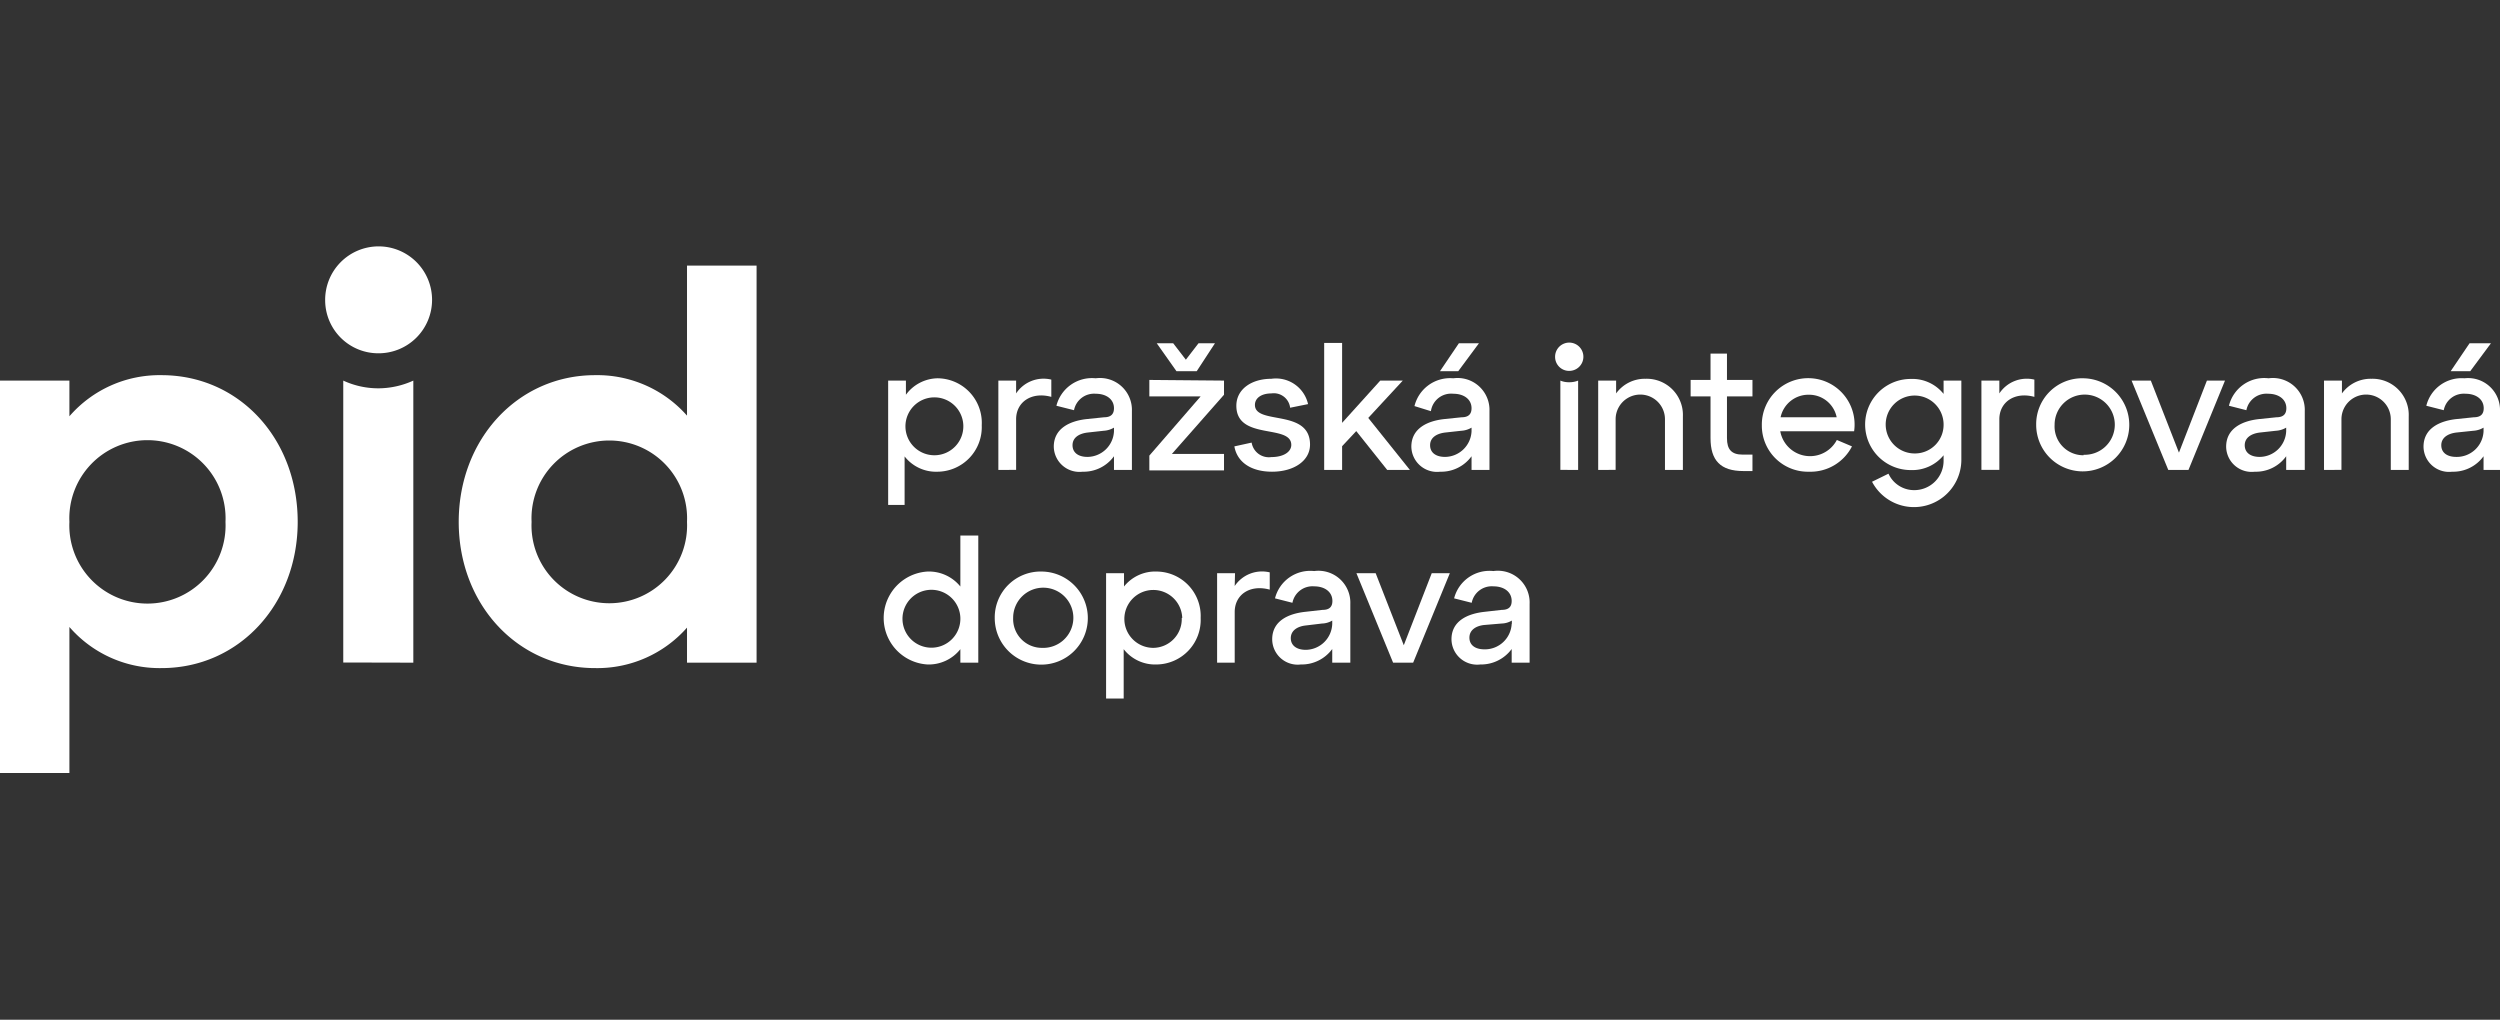 <svg id="Vrstva_1" data-name="Vrstva 1" xmlns="http://www.w3.org/2000/svg" viewBox="0 0 152 62"><rect x="0" y="0" width="152" height="62" fill="#333333" stroke="none"/><defs><style>.cls-1{fill:#fff;}</style></defs><path class="cls-1" d="M18.1,31.73c0,5-3.56,8.89-8.28,8.89a7.25,7.25,0,0,1-5.6-2.5V47H0V23.14H4.22v2.17a7.25,7.25,0,0,1,5.6-2.5C14.54,22.81,18.1,26.67,18.1,31.73Zm-4.39,0a4.75,4.75,0,1,0-9.49,0,4.75,4.75,0,1,0,9.49,0Z"/><path class="cls-1" d="M19.77,18.28A3.25,3.25,0,1,1,23,21.48,3.23,3.23,0,0,1,19.77,18.28Zm1.1,22V23.14a5.07,5.07,0,0,0,2.13.47,5.14,5.14,0,0,0,2.13-.47V40.29Z"/><path class="cls-1" d="M41.77,16.15H46V40.29H41.77V38.16a7.27,7.27,0,0,1-5.59,2.46c-4.7,0-8.29-3.86-8.29-8.89s3.59-8.92,8.29-8.92a7.27,7.27,0,0,1,5.59,2.46Zm0,15.58a4.73,4.73,0,1,0-9.45,0,4.73,4.73,0,1,0,9.45,0Z"/><path class="cls-1" d="M59.69,25.86A2.71,2.71,0,0,1,57,28.68a2.42,2.42,0,0,1-2-.93V30.7H54V23.14h1.08V24A2.44,2.44,0,0,1,57,23,2.71,2.71,0,0,1,59.69,25.86Zm-1.12,0a1.76,1.76,0,1,0-1.76,1.82A1.76,1.76,0,0,0,58.57,25.86Z"/><path class="cls-1" d="M61.78,23.92a2,2,0,0,1,2.14-.84v1.05c-1.2-.33-2.14.31-2.14,1.36v3.08H60.7V23.14h1.08Z"/><path class="cls-1" d="M68.82,25v3.57H67.73v-.83a2.28,2.28,0,0,1-1.91.94,1.56,1.56,0,0,1-1.75-1.52c0-1.13,1-1.57,2-1.68l1.06-.11c.41,0,.6-.19.6-.55,0-.54-.46-.88-1.11-.88a1.24,1.24,0,0,0-1.32,1l-1.07-.27A2.23,2.23,0,0,1,66.62,23,1.94,1.94,0,0,1,68.82,25Zm-1.09,1.22V26a1.37,1.37,0,0,1-.62.19l-1,.11c-.53.07-.9.32-.9.77s.35.71.91.71A1.63,1.63,0,0,0,67.73,26.22Z"/><path class="cls-1" d="M74.42,23.14V24L71.25,27.6h3.17v1H69.88v-.9L73,24.1H69.88v-1Zm-1.66-.57H71.53l-1.2-1.7h1l.77,1,.77-1h1Z"/><path class="cls-1" d="M76.1,26.91a1.06,1.06,0,0,0,1.2.88c.73,0,1.21-.31,1.21-.74,0-1.29-3.34-.25-3.34-2.38,0-1,.91-1.64,2.13-1.64a2,2,0,0,1,2.23,1.54l-1.09.22a1,1,0,0,0-1.14-.87c-.59,0-1,.27-1,.7,0,1.24,3.35.21,3.35,2.41,0,1-1,1.65-2.31,1.65s-2.13-.61-2.29-1.54Z"/><path class="cls-1" d="M85.72,28.57H84.34l-1.88-2.36-.86.92v1.44H80.51V20.85H81.6v4.86l2.32-2.57h1.37l-2.1,2.27Z"/><path class="cls-1" d="M90.56,25v3.57H89.47v-.83a2.28,2.28,0,0,1-1.91.94,1.56,1.56,0,0,1-1.75-1.52c0-1.13,1-1.57,2-1.68l1.06-.11c.41,0,.6-.19.6-.55,0-.54-.46-.88-1.11-.88A1.24,1.24,0,0,0,87,25L86,24.69A2.23,2.23,0,0,1,88.36,23,1.94,1.94,0,0,1,90.56,25Zm-1.09,1.22V26a1.37,1.37,0,0,1-.62.19l-1,.11c-.53.07-.9.32-.9.77s.35.71.91.71A1.63,1.63,0,0,0,89.47,26.22Zm.45-5.35-1.26,1.7H87.55l1.15-1.7Z"/><path class="cls-1" d="M94.55,21.7a.86.86,0,1,1,.86.85A.85.85,0,0,1,94.55,21.7Zm.32,6.87V23.14a1.33,1.33,0,0,0,.54.1,1.4,1.4,0,0,0,.54-.1v5.43Z"/><path class="cls-1" d="M102.32,25.32v3.25h-1.09V25.49a1.49,1.49,0,0,0-3,0v3.08H97.17V23.14h1.09v.78a2.15,2.15,0,0,1,1.79-.89A2.2,2.2,0,0,1,102.32,25.32Z"/><path class="cls-1" d="M102.79,24.1v-1H104v-1.6H105v1.6h1.55v1H105v2.54c0,.69.28,1,.95,1h.6v1H106c-1.39,0-2-.64-2-2V24.1Z"/><path class="cls-1" d="M112.75,26.22h-4.51a1.84,1.84,0,0,0,3.44.53l.92.39A2.83,2.83,0,0,1,110,28.68a2.8,2.8,0,0,1-2.88-2.82,2.82,2.82,0,1,1,5.61.36Zm-4.49-.85h3.41A1.71,1.71,0,0,0,110,24,1.73,1.73,0,0,0,108.26,25.37Z"/><path class="cls-1" d="M118.17,23.14h1.08V28a2.88,2.88,0,0,1-5.43,1.29l1-.49a1.71,1.71,0,0,0,1.58,1A1.78,1.78,0,0,0,118.17,28v-.32a2.45,2.45,0,0,1-2,.9,2.77,2.77,0,0,1,0-5.54,2.43,2.43,0,0,1,2,.91Zm0,2.66a1.76,1.76,0,1,0-1.76,1.77A1.74,1.74,0,0,0,118.17,25.8Z"/><path class="cls-1" d="M121.56,23.92a2,2,0,0,1,2.13-.84v1.05c-1.19-.33-2.13.31-2.13,1.36v3.08h-1.09V23.14h1.09Z"/><path class="cls-1" d="M126.68,23a2.83,2.83,0,1,1-2.88,2.83A2.79,2.79,0,0,1,126.68,23Zm0,4.65a1.83,1.83,0,1,0-1.76-1.82A1.75,1.75,0,0,0,126.68,27.68Z"/><path class="cls-1" d="M134.18,23.14h1.1l-2.22,5.43h-1.23l-2.23-5.43h1.17l1.71,4.38Z"/><path class="cls-1" d="M140.13,25v3.57H139v-.83a2.27,2.27,0,0,1-1.91.94,1.55,1.55,0,0,1-1.74-1.52c0-1.13,1-1.57,2-1.68l1.06-.11c.41,0,.6-.19.6-.55,0-.54-.46-.88-1.11-.88a1.24,1.24,0,0,0-1.32,1l-1.06-.27A2.21,2.21,0,0,1,137.93,23,1.94,1.94,0,0,1,140.13,25ZM139,26.22V26a1.37,1.37,0,0,1-.62.19l-1,.11c-.52.07-.9.32-.9.77s.35.71.91.71A1.63,1.63,0,0,0,139,26.22Z"/><path class="cls-1" d="M146.45,25.32v3.25h-1.09V25.49a1.49,1.49,0,0,0-3,0v3.08H141.3V23.14h1.09v.78a2.15,2.15,0,0,1,1.79-.89A2.2,2.2,0,0,1,146.45,25.32Z"/><path class="cls-1" d="M152,25v3.57H151v-.83a2.28,2.28,0,0,1-1.91.94,1.55,1.55,0,0,1-1.74-1.52c0-1.13,1-1.57,2-1.68l1.06-.11c.41,0,.6-.19.6-.55,0-.54-.46-.88-1.11-.88a1.24,1.24,0,0,0-1.32,1l-1.06-.27A2.21,2.21,0,0,1,149.84,23,1.94,1.94,0,0,1,152,25ZM151,26.22V26a1.37,1.37,0,0,1-.62.19l-1.05.11c-.52.07-.9.32-.9.77s.35.71.91.71A1.63,1.63,0,0,0,151,26.22Zm.45-5.35-1.26,1.7H149l1.15-1.7Z"/><path class="cls-1" d="M58.39,32.56h1.09v7.73H58.39v-.82a2.45,2.45,0,0,1-2,.93,2.83,2.83,0,0,1,0-5.65,2.46,2.46,0,0,1,2,.91Zm0,5a1.76,1.76,0,1,0-1.76,1.82A1.76,1.76,0,0,0,58.39,37.57Z"/><path class="cls-1" d="M63.36,34.75a2.83,2.83,0,1,1-2.88,2.82A2.79,2.79,0,0,1,63.36,34.75Zm0,4.64a1.83,1.83,0,1,0-1.76-1.82A1.75,1.75,0,0,0,63.36,39.39Z"/><path class="cls-1" d="M73,37.57a2.71,2.71,0,0,1-2.68,2.83,2.42,2.42,0,0,1-2-.93v3H67.25V34.85h1.09v.81a2.43,2.43,0,0,1,2-.91A2.7,2.7,0,0,1,73,37.57Zm-1.12,0a1.76,1.76,0,1,0-1.76,1.82A1.75,1.75,0,0,0,71.85,37.57Z"/><path class="cls-1" d="M75.07,35.63a2,2,0,0,1,2.13-.83v1.05c-1.2-.33-2.13.3-2.13,1.36v3.08H74V34.85h1.09Z"/><path class="cls-1" d="M82.1,36.72v3.57H81v-.83a2.3,2.3,0,0,1-1.91.94,1.55,1.55,0,0,1-1.74-1.53c0-1.13,1-1.56,2-1.67l1.07-.12c.4,0,.59-.18.59-.54,0-.55-.46-.89-1.11-.89a1.24,1.24,0,0,0-1.32,1l-1.06-.27a2.21,2.21,0,0,1,2.38-1.66A1.94,1.94,0,0,1,82.1,36.72ZM81,37.93v-.2a1.27,1.27,0,0,1-.62.18l-1,.12c-.52.06-.9.32-.9.77s.36.71.91.71A1.63,1.63,0,0,0,81,37.93Z"/><path class="cls-1" d="M87.05,34.85h1.1l-2.23,5.44H84.7l-2.23-5.44h1.17l1.71,4.38Z"/><path class="cls-1" d="M93,36.72v3.57H91.91v-.83A2.31,2.31,0,0,1,90,40.4a1.56,1.56,0,0,1-1.75-1.53c0-1.13,1-1.56,2-1.67l1.06-.12c.41,0,.6-.18.6-.54,0-.55-.46-.89-1.11-.89a1.24,1.24,0,0,0-1.32,1l-1.07-.27a2.22,2.22,0,0,1,2.39-1.66A1.93,1.93,0,0,1,93,36.72Zm-1.08,1.21v-.2a1.27,1.27,0,0,1-.62.18L90.23,38c-.52.06-.89.32-.89.77s.35.71.91.71A1.63,1.63,0,0,0,91.91,37.93Z"/></svg>